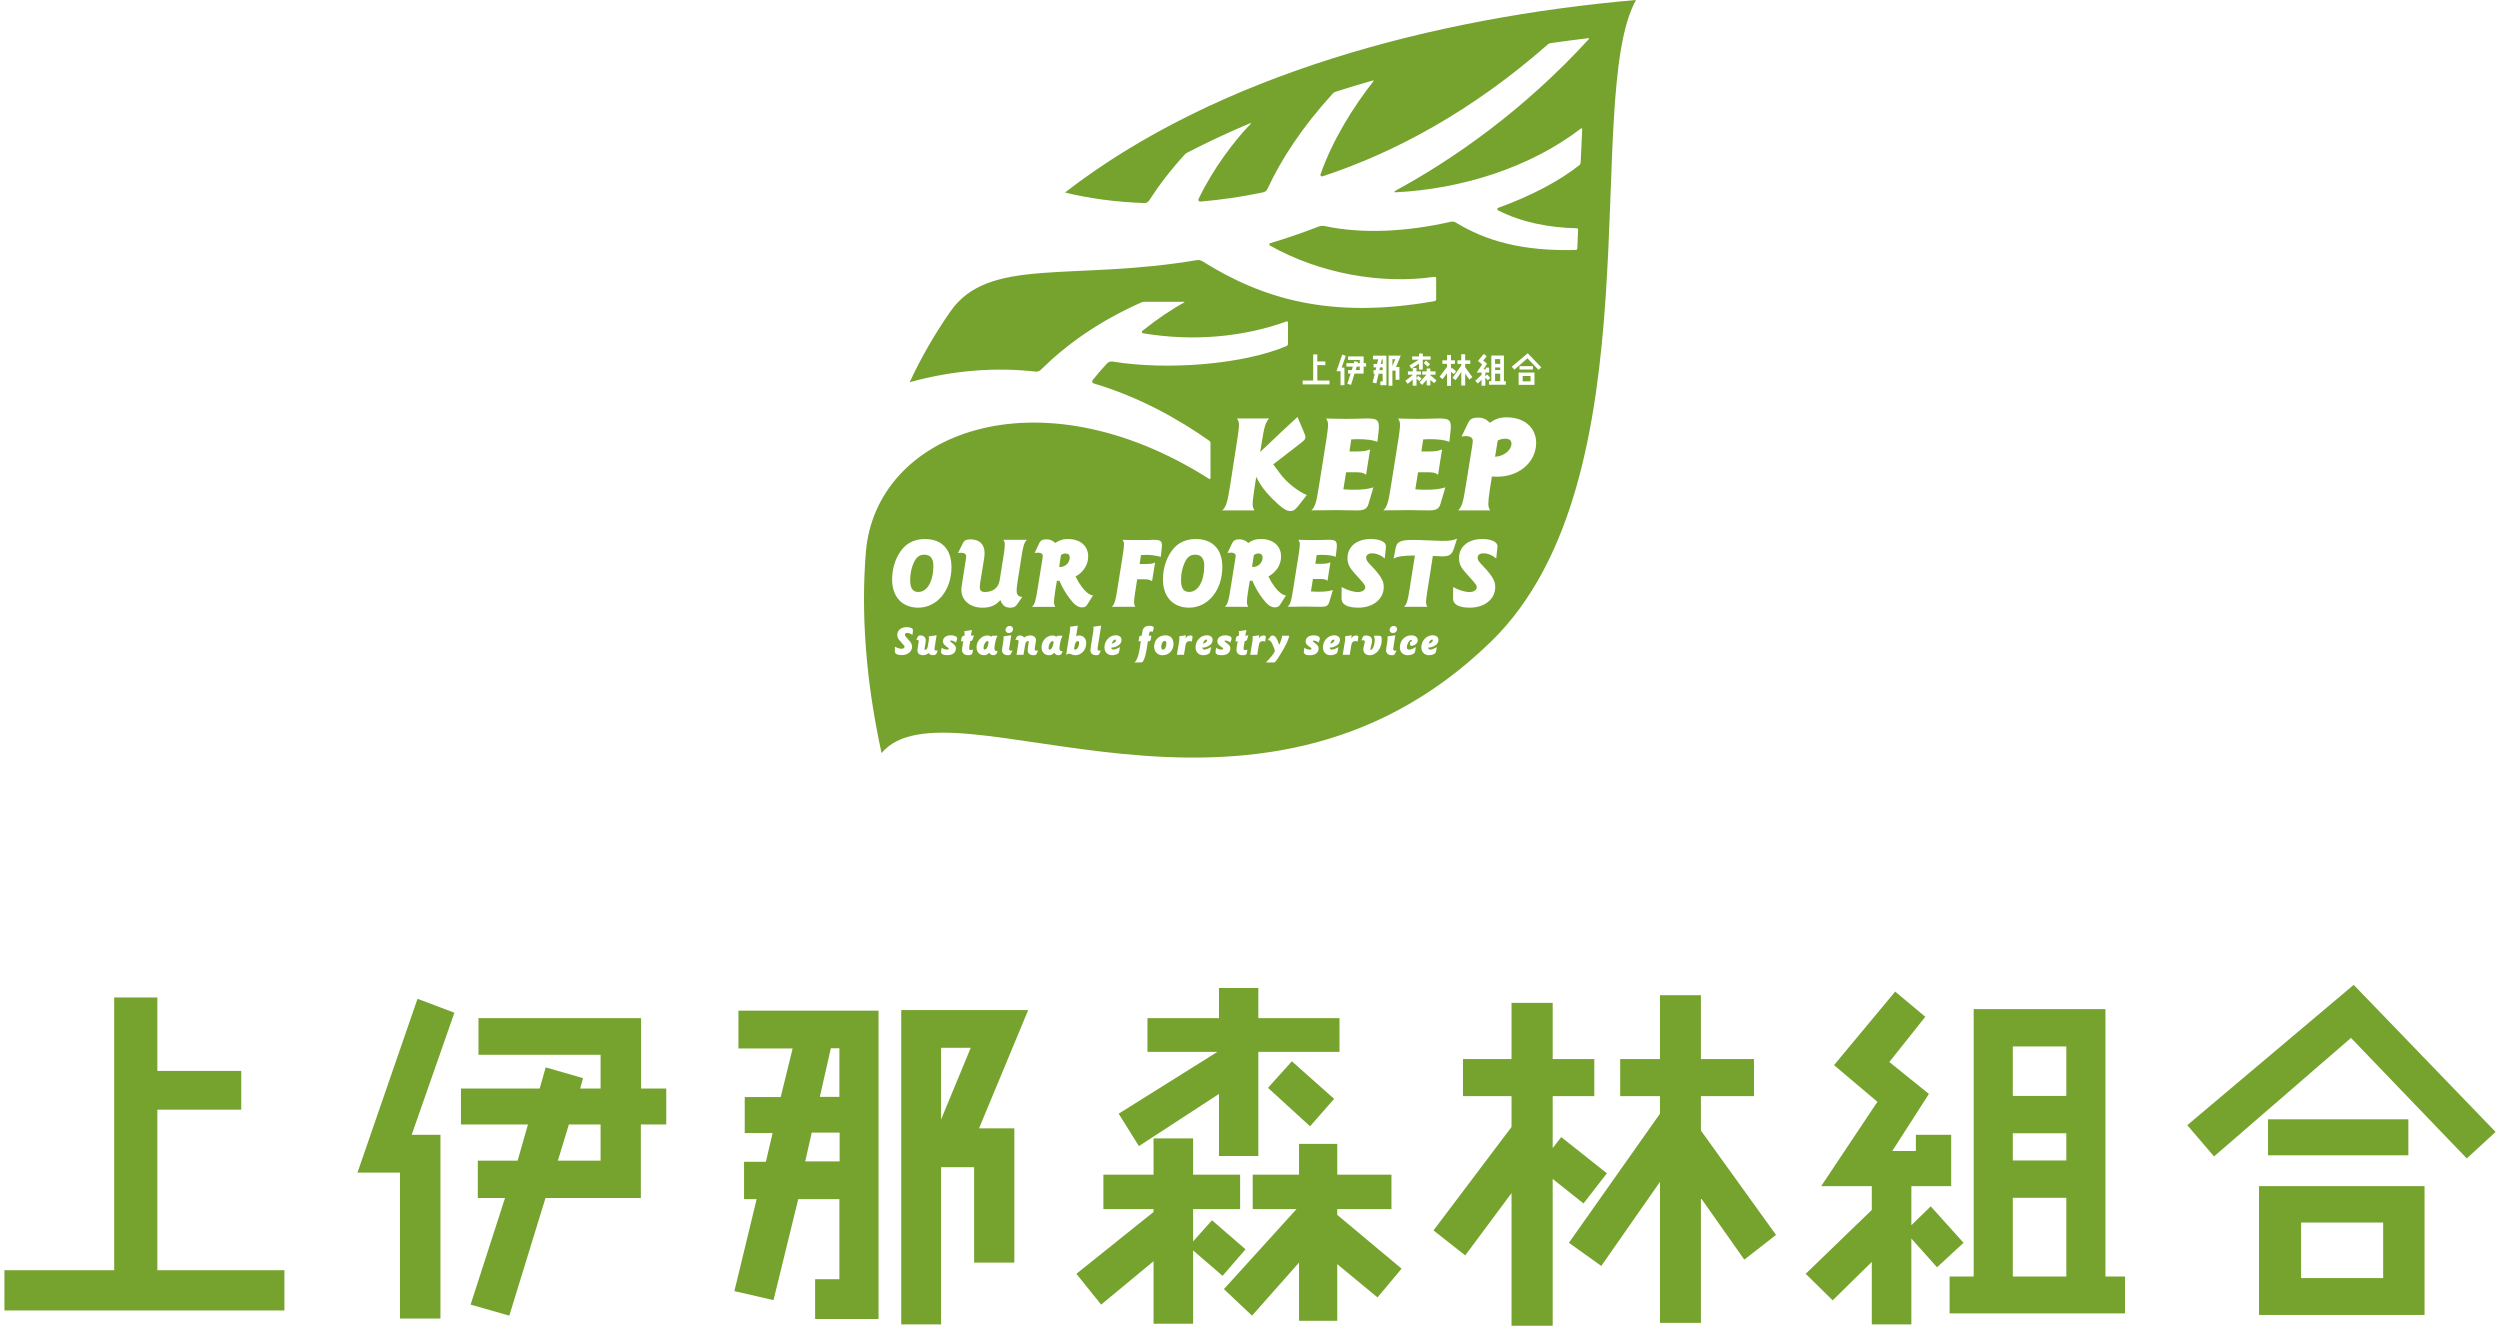 <svg width="132" height="70" viewBox="0 0 132 70" fill="none" xmlns="http://www.w3.org/2000/svg">
<path d="M75.949 33.787C75.949 33.636 75.831 33.543 75.637 33.543C75.315 33.543 75.047 33.833 75.047 34.18C75.047 34.429 75.21 34.595 75.453 34.595C75.571 34.595 75.703 34.556 75.766 34.504C75.802 34.473 75.823 34.426 75.837 34.333L75.864 34.163L75.861 34.165L75.808 34.198C75.717 34.252 75.592 34.298 75.525 34.298C75.447 34.298 75.412 34.265 75.407 34.192L75.484 34.188C75.587 34.181 75.726 34.123 75.82 34.05C75.9 33.985 75.948 33.89 75.948 33.788M75.654 33.808C75.654 33.877 75.58 33.944 75.47 33.976L75.434 33.987C75.47 33.855 75.542 33.769 75.618 33.769C75.644 33.769 75.654 33.783 75.654 33.808ZM74.857 33.803C74.857 33.645 74.721 33.546 74.507 33.546C74.178 33.546 73.911 33.827 73.911 34.173C73.911 34.432 74.077 34.597 74.336 34.597C74.444 34.597 74.585 34.556 74.656 34.504C74.697 34.475 74.712 34.437 74.732 34.318L74.758 34.158C74.624 34.251 74.503 34.3 74.406 34.3C74.319 34.3 74.284 34.266 74.284 34.177C74.284 34.108 74.312 34.004 74.353 33.925C74.396 33.845 74.459 33.788 74.507 33.788C74.533 33.788 74.55 33.801 74.55 33.822C74.55 33.861 74.516 33.887 74.459 33.887L74.457 33.909L74.452 33.965C74.45 33.981 74.452 33.993 74.452 34.006C74.452 34.08 74.467 34.097 74.528 34.097C74.708 34.097 74.857 33.962 74.857 33.803ZM73.736 34.348C73.704 34.352 73.673 34.355 73.642 34.355C73.587 34.355 73.561 34.329 73.561 34.271C73.561 34.256 73.565 34.242 73.569 34.203C73.573 34.177 73.573 34.165 73.575 34.158L73.672 33.544L73.259 33.602C73.268 33.641 73.27 33.662 73.27 33.697C73.27 33.733 73.266 33.771 73.256 33.836L73.206 34.153C73.189 34.259 73.184 34.29 73.184 34.324C73.184 34.499 73.299 34.597 73.504 34.597C73.586 34.597 73.629 34.573 73.657 34.515L73.734 34.349L73.736 34.348ZM73.766 33.213C73.766 33.12 73.692 33.051 73.591 33.051C73.47 33.051 73.371 33.147 73.371 33.263C73.371 33.36 73.438 33.423 73.548 33.423C73.673 33.423 73.766 33.335 73.766 33.214V33.213ZM72.954 33.786C72.954 33.611 72.928 33.568 72.829 33.568H72.544C72.573 33.642 72.587 33.714 72.587 33.81C72.587 33.911 72.563 34.036 72.527 34.13C72.484 34.244 72.43 34.313 72.385 34.313C72.368 34.313 72.356 34.303 72.356 34.282C72.356 34.265 72.361 34.243 72.371 34.202C72.429 33.971 72.445 33.891 72.445 33.818C72.445 33.655 72.322 33.554 72.129 33.554C72.034 33.554 71.984 33.576 71.96 33.628L71.879 33.81C71.917 33.805 71.933 33.803 71.952 33.803C72.024 33.803 72.063 33.832 72.063 33.88C72.063 33.904 72.061 33.924 72.029 34.039C71.998 34.151 71.985 34.214 71.985 34.276C71.985 34.473 72.117 34.596 72.327 34.596C72.675 34.596 72.956 34.233 72.956 33.786H72.954ZM71.72 33.628C71.72 33.58 71.68 33.554 71.603 33.554C71.486 33.554 71.413 33.602 71.344 33.722L71.372 33.543L71.02 33.595C71.027 33.636 71.029 33.658 71.029 33.694C71.029 33.733 71.027 33.77 71.014 33.847L70.895 34.574H71.267L71.349 34.068C71.372 33.917 71.442 33.85 71.569 33.85C71.619 33.85 71.651 33.859 71.684 33.88L71.719 33.658C71.722 33.646 71.722 33.638 71.722 33.628H71.72ZM70.75 33.788C70.75 33.637 70.631 33.544 70.439 33.544C70.117 33.544 69.849 33.834 69.849 34.181C69.849 34.43 70.01 34.596 70.254 34.596C70.373 34.596 70.505 34.557 70.568 34.505C70.605 34.474 70.624 34.428 70.64 34.334L70.666 34.164L70.664 34.166L70.609 34.199C70.518 34.254 70.393 34.299 70.326 34.299C70.249 34.299 70.213 34.266 70.209 34.193L70.284 34.189C70.388 34.182 70.526 34.124 70.622 34.051C70.701 33.986 70.749 33.891 70.749 33.789L70.75 33.788ZM70.457 33.808C70.457 33.877 70.384 33.944 70.274 33.976L70.237 33.987C70.274 33.855 70.346 33.769 70.421 33.769C70.447 33.769 70.457 33.783 70.457 33.808ZM69.688 33.711C69.688 33.613 69.552 33.546 69.355 33.546C69.107 33.546 68.938 33.673 68.938 33.863C68.938 33.931 68.964 33.995 69.009 34.045C69.042 34.082 69.108 34.132 69.206 34.199C69.234 34.218 69.247 34.233 69.247 34.254C69.247 34.284 69.215 34.301 69.151 34.301C69.05 34.301 68.948 34.263 68.873 34.198L68.849 34.342C68.844 34.375 68.84 34.405 68.84 34.424C68.84 34.537 68.955 34.597 69.164 34.597C69.452 34.597 69.622 34.461 69.622 34.234C69.622 34.184 69.612 34.143 69.584 34.102C69.55 34.051 69.475 33.982 69.363 33.906C69.331 33.882 69.317 33.867 69.317 33.85C69.317 33.83 69.334 33.82 69.358 33.82C69.436 33.82 69.544 33.866 69.624 33.928L69.677 33.777C69.686 33.751 69.688 33.729 69.688 33.712V33.711ZM68.074 33.568H67.685C67.688 33.581 67.688 33.592 67.688 33.601C67.688 33.672 67.659 33.776 67.594 33.927L67.542 34.05C67.424 33.692 67.328 33.555 67.187 33.555C67.144 33.555 67.116 33.568 67.092 33.598L66.941 33.793C67.049 33.797 67.111 33.851 67.171 33.992L67.248 34.165C67.288 34.258 67.308 34.325 67.308 34.361C67.308 34.417 67.26 34.498 67.142 34.642C67.12 34.666 67.09 34.705 67.046 34.755C67.008 34.803 66.977 34.835 66.957 34.856C66.907 34.914 66.89 34.932 66.838 34.979H67.249C67.275 34.979 67.307 34.967 67.328 34.948C67.343 34.936 67.361 34.915 67.378 34.893C67.443 34.804 67.517 34.691 67.609 34.542C67.885 34.095 68.034 33.784 68.072 33.568H68.074ZM66.836 33.628C66.836 33.58 66.795 33.554 66.719 33.554C66.602 33.554 66.529 33.602 66.459 33.722L66.488 33.543L66.135 33.595C66.142 33.636 66.144 33.658 66.144 33.694C66.144 33.733 66.142 33.77 66.13 33.847L66.011 34.574H66.383L66.465 34.068C66.489 33.917 66.558 33.85 66.686 33.85C66.736 33.85 66.768 33.859 66.801 33.88L66.835 33.658C66.837 33.646 66.837 33.638 66.837 33.628H66.836ZM65.911 33.542C65.859 33.559 65.837 33.561 65.805 33.563L65.75 33.568L65.81 33.267L65.4 33.33C65.416 33.378 65.421 33.419 65.421 33.474C65.421 33.498 65.421 33.522 65.416 33.542L65.412 33.568H65.407C65.332 33.568 65.269 33.618 65.258 33.688L65.228 33.878C65.263 33.866 65.275 33.861 65.314 33.859L65.351 33.857L65.298 34.172C65.289 34.23 65.286 34.275 65.286 34.31C65.286 34.496 65.403 34.596 65.621 34.596C65.768 34.596 65.823 34.562 65.837 34.462L65.864 34.301C65.81 34.318 65.786 34.323 65.753 34.323C65.688 34.323 65.66 34.299 65.66 34.243C65.66 34.234 65.66 34.224 65.662 34.207C65.662 34.194 65.662 34.185 65.665 34.178L65.717 33.857C65.805 33.847 65.837 33.818 65.866 33.71L65.911 33.542ZM65.028 33.71C65.028 33.612 64.891 33.545 64.694 33.545C64.446 33.545 64.277 33.672 64.277 33.862C64.277 33.929 64.303 33.994 64.349 34.044C64.382 34.081 64.448 34.131 64.545 34.198C64.574 34.217 64.586 34.232 64.586 34.252C64.586 34.283 64.553 34.3 64.491 34.3C64.39 34.3 64.287 34.261 64.212 34.197L64.188 34.341C64.184 34.374 64.179 34.404 64.179 34.423C64.179 34.535 64.294 34.596 64.503 34.596C64.791 34.596 64.962 34.459 64.962 34.233C64.962 34.183 64.95 34.142 64.923 34.101C64.89 34.05 64.815 33.981 64.702 33.904C64.669 33.88 64.657 33.866 64.657 33.849C64.657 33.829 64.674 33.819 64.698 33.819C64.775 33.819 64.883 33.865 64.964 33.927L65.016 33.776C65.025 33.75 65.026 33.728 65.026 33.711L65.028 33.71ZM64.027 33.787C64.027 33.636 63.908 33.543 63.715 33.543C63.393 33.543 63.125 33.833 63.125 34.18C63.125 34.429 63.288 34.595 63.531 34.595C63.65 34.595 63.781 34.556 63.845 34.504C63.881 34.473 63.901 34.426 63.916 34.333L63.943 34.163L63.94 34.165L63.886 34.198C63.795 34.252 63.67 34.298 63.603 34.298C63.525 34.298 63.49 34.265 63.485 34.192L63.562 34.188C63.665 34.181 63.804 34.123 63.898 34.05C63.978 33.985 64.026 33.89 64.026 33.788L64.027 33.787ZM63.696 33.768C63.62 33.768 63.549 33.854 63.513 33.986L63.549 33.975C63.659 33.942 63.733 33.876 63.733 33.807C63.733 33.78 63.723 33.768 63.697 33.768H63.696ZM62.966 33.628C62.966 33.58 62.925 33.554 62.849 33.554C62.731 33.554 62.659 33.602 62.589 33.722L62.618 33.543L62.265 33.595C62.272 33.636 62.274 33.658 62.274 33.694C62.274 33.733 62.272 33.77 62.26 33.847L62.141 34.574H62.513L62.595 34.068C62.619 33.917 62.688 33.85 62.816 33.85C62.866 33.85 62.898 33.859 62.931 33.88L62.965 33.658C62.967 33.646 62.967 33.638 62.967 33.628H62.966ZM61.96 33.991C61.96 33.712 61.802 33.546 61.537 33.546C61.194 33.546 60.952 33.777 60.939 34.119V34.139C60.939 34.413 61.117 34.597 61.38 34.597C61.717 34.597 61.962 34.344 61.962 33.992L61.96 33.991ZM61.492 33.842C61.398 33.842 61.324 33.967 61.314 34.13V34.147C61.314 34.248 61.347 34.302 61.41 34.302C61.504 34.302 61.585 34.149 61.585 33.964C61.585 33.882 61.554 33.843 61.492 33.843V33.842ZM60.92 33.163C60.92 33.083 60.844 33.042 60.697 33.042C60.464 33.042 60.349 33.139 60.315 33.371L60.284 33.568H60.234C60.182 33.568 60.159 33.594 60.148 33.656L60.113 33.863C60.13 33.861 60.142 33.861 60.15 33.861C60.169 33.859 60.185 33.859 60.191 33.859H60.236L60.161 34.339C60.15 34.408 60.126 34.516 60.103 34.598C60.082 34.67 60.058 34.736 60.03 34.797C59.995 34.87 59.97 34.907 59.901 34.979H60.229C60.303 34.979 60.349 34.943 60.392 34.847C60.45 34.715 60.502 34.528 60.533 34.34L60.61 33.86H60.66C60.715 33.86 60.754 33.817 60.764 33.747L60.792 33.56C60.749 33.567 60.732 33.568 60.708 33.568H60.656L60.671 33.474C60.685 33.377 60.712 33.338 60.764 33.338C60.79 33.338 60.819 33.349 60.848 33.371L60.904 33.227C60.916 33.196 60.921 33.179 60.921 33.164L60.92 33.163ZM58.886 33.768C58.811 33.768 58.74 33.854 58.703 33.986L58.74 33.975C58.85 33.942 58.923 33.876 58.923 33.807C58.923 33.78 58.913 33.768 58.886 33.768ZM59.217 33.787C59.217 33.636 59.099 33.543 58.906 33.543C58.584 33.543 58.315 33.833 58.315 34.18C58.315 34.429 58.477 34.595 58.721 34.595C58.84 34.595 58.972 34.556 59.035 34.504C59.072 34.473 59.091 34.426 59.107 34.333L59.133 34.163L59.131 34.165L59.076 34.198C58.985 34.252 58.86 34.298 58.793 34.298C58.716 34.298 58.681 34.265 58.676 34.192L58.751 34.188C58.855 34.181 58.993 34.123 59.088 34.05C59.167 33.985 59.215 33.89 59.215 33.788L59.217 33.787ZM58.141 33.033L57.729 33.091C57.739 33.13 57.741 33.146 57.741 33.178C57.741 33.214 57.734 33.266 57.724 33.336L57.597 34.142C57.58 34.245 57.575 34.289 57.575 34.327C57.575 34.503 57.685 34.596 57.89 34.596C57.977 34.596 58.022 34.574 58.046 34.522L58.123 34.347C58.095 34.351 58.068 34.354 58.037 34.354C57.979 34.354 57.95 34.327 57.95 34.272C57.95 34.25 57.953 34.219 57.959 34.178L58.141 33.033ZM57.353 33.962C57.353 33.714 57.207 33.554 56.981 33.554C56.926 33.554 56.876 33.563 56.82 33.585L56.909 33.034L56.496 33.092C56.505 33.125 56.506 33.14 56.506 33.169C56.506 33.212 56.499 33.281 56.487 33.361L56.292 34.575C56.359 34.53 56.393 34.52 56.45 34.52C56.479 34.52 56.504 34.522 56.524 34.53L56.599 34.561C56.655 34.582 56.721 34.597 56.777 34.597C57.096 34.597 57.353 34.314 57.353 33.964V33.962ZM56.91 33.85C56.816 33.85 56.758 33.949 56.724 34.184L56.711 34.275C56.732 34.292 56.747 34.299 56.773 34.299C56.843 34.299 56.898 34.239 56.942 34.126C56.963 34.068 56.98 33.994 56.98 33.953C56.98 33.886 56.954 33.85 56.909 33.85H56.91ZM55.575 33.85C55.522 33.85 55.462 33.906 55.419 33.994C55.382 34.068 55.364 34.139 55.364 34.215V34.23C55.367 34.273 55.393 34.299 55.427 34.299C55.492 34.299 55.547 34.23 55.59 34.095C55.612 34.026 55.627 33.953 55.627 33.912C55.627 33.871 55.608 33.85 55.572 33.85H55.575ZM56.102 34.375C56.09 34.377 56.078 34.377 56.068 34.377C55.979 34.377 55.941 34.332 55.941 34.231C55.941 34.157 55.956 34.039 55.979 33.926C56.016 33.762 56.053 33.65 56.1 33.568H55.877C55.819 33.568 55.805 33.575 55.769 33.623C55.709 33.573 55.654 33.554 55.572 33.554C55.258 33.554 54.993 33.84 54.993 34.176C54.993 34.426 55.151 34.596 55.387 34.596C55.499 34.596 55.577 34.559 55.668 34.466C55.72 34.555 55.788 34.596 55.882 34.596C55.987 34.596 56.061 34.541 56.087 34.435L56.102 34.375ZM54.806 34.347C54.78 34.351 54.772 34.354 54.745 34.354C54.664 34.354 54.633 34.332 54.633 34.269C54.633 34.255 54.635 34.228 54.64 34.2L54.69 33.893C54.697 33.857 54.699 33.826 54.699 33.8C54.699 33.646 54.582 33.553 54.392 33.553C54.276 33.553 54.18 33.586 54.072 33.663C54.015 33.586 53.953 33.553 53.849 33.553C53.763 33.553 53.713 33.577 53.684 33.633L53.607 33.791C53.636 33.784 53.646 33.782 53.667 33.782C53.747 33.782 53.782 33.808 53.782 33.866C53.782 33.878 53.778 33.904 53.773 33.933L53.672 34.572H54.041L54.133 34.012C54.15 33.911 54.209 33.849 54.286 33.849C54.308 33.849 54.319 33.859 54.319 33.877V33.894L54.317 33.911L54.312 33.937L54.276 34.173C54.267 34.233 54.261 34.288 54.261 34.324C54.261 34.499 54.374 34.595 54.576 34.595C54.675 34.595 54.73 34.561 54.76 34.475L54.808 34.346L54.806 34.347ZM53.457 34.347C53.425 34.351 53.394 34.354 53.364 34.354C53.308 34.354 53.282 34.327 53.282 34.269C53.282 34.255 53.286 34.241 53.291 34.202C53.295 34.176 53.295 34.164 53.298 34.157L53.394 33.543L52.982 33.601C52.991 33.639 52.993 33.661 52.993 33.696C52.993 33.731 52.988 33.77 52.978 33.835L52.928 34.152C52.911 34.258 52.907 34.289 52.907 34.323C52.907 34.498 53.021 34.596 53.226 34.596C53.308 34.596 53.351 34.572 53.38 34.514L53.457 34.348V34.347ZM53.488 33.212C53.488 33.118 53.414 33.05 53.312 33.05C53.191 33.05 53.092 33.146 53.092 33.262C53.092 33.358 53.159 33.422 53.269 33.422C53.394 33.422 53.488 33.334 53.488 33.213V33.212ZM52.669 34.374C52.656 34.376 52.645 34.376 52.635 34.376C52.546 34.376 52.507 34.331 52.507 34.23C52.507 34.156 52.522 34.037 52.546 33.925C52.582 33.761 52.62 33.648 52.668 33.567H52.445C52.387 33.567 52.373 33.573 52.337 33.622C52.276 33.572 52.222 33.553 52.14 33.553C51.826 33.553 51.561 33.838 51.561 34.175C51.561 34.425 51.719 34.595 51.955 34.595C52.067 34.595 52.145 34.558 52.236 34.465C52.288 34.554 52.357 34.595 52.449 34.595C52.555 34.595 52.629 34.54 52.655 34.434L52.67 34.374H52.669ZM52.141 33.849C52.089 33.849 52.029 33.904 51.985 33.993C51.949 34.067 51.931 34.138 51.931 34.214V34.228C51.933 34.272 51.959 34.298 51.993 34.298C52.058 34.298 52.114 34.228 52.157 34.094C52.179 34.025 52.194 33.952 52.194 33.911C52.194 33.87 52.174 33.849 52.14 33.849H52.141ZM51.421 33.539C51.369 33.556 51.347 33.559 51.316 33.561L51.26 33.566L51.32 33.265L50.91 33.328C50.926 33.376 50.931 33.416 50.931 33.472C50.931 33.496 50.931 33.52 50.926 33.539L50.922 33.566H50.917C50.842 33.566 50.779 33.615 50.769 33.686L50.739 33.876C50.773 33.863 50.787 33.859 50.825 33.857L50.862 33.854L50.809 34.169C50.8 34.227 50.796 34.273 50.796 34.308C50.796 34.493 50.913 34.593 51.131 34.593C51.278 34.593 51.333 34.559 51.347 34.459L51.373 34.299C51.319 34.316 51.296 34.321 51.263 34.321C51.198 34.321 51.17 34.297 51.17 34.241C51.17 34.232 51.17 34.222 51.172 34.205C51.172 34.192 51.172 34.183 51.175 34.176L51.227 33.854C51.316 33.845 51.347 33.816 51.376 33.708L51.421 33.539ZM50.538 33.708C50.538 33.61 50.401 33.543 50.204 33.543C49.956 33.543 49.787 33.67 49.787 33.86C49.787 33.927 49.813 33.992 49.859 34.042C49.891 34.078 49.958 34.128 50.055 34.196C50.084 34.215 50.096 34.23 50.096 34.25C50.096 34.281 50.063 34.298 50.001 34.298C49.9 34.298 49.797 34.259 49.722 34.194L49.698 34.339C49.694 34.372 49.689 34.401 49.689 34.421C49.689 34.533 49.804 34.593 50.013 34.593C50.301 34.593 50.472 34.457 50.472 34.231C50.472 34.181 50.46 34.14 50.433 34.099C50.4 34.048 50.325 33.978 50.212 33.902C50.179 33.878 50.167 33.863 50.167 33.846C50.167 33.827 50.184 33.817 50.208 33.817C50.285 33.817 50.394 33.862 50.474 33.925L50.526 33.774C50.535 33.747 50.538 33.726 50.538 33.709V33.708ZM49.515 34.344C49.481 34.351 49.465 34.351 49.444 34.351C49.37 34.351 49.342 34.33 49.342 34.269C49.342 34.245 49.345 34.217 49.354 34.164L49.453 33.542L49.04 33.6C49.047 33.636 49.049 33.662 49.049 33.7C49.049 33.734 49.047 33.767 49.038 33.827L49.001 34.058C48.97 34.242 48.929 34.31 48.85 34.31C48.828 34.31 48.817 34.298 48.817 34.276C48.817 34.269 48.817 34.257 48.819 34.242L48.869 33.935C48.876 33.892 48.881 33.853 48.881 33.818C48.881 33.652 48.775 33.552 48.6 33.552C48.52 33.552 48.483 33.569 48.461 33.614L48.379 33.789C48.398 33.787 48.413 33.787 48.42 33.787C48.48 33.787 48.509 33.811 48.509 33.863C48.509 33.876 48.506 33.885 48.497 33.937L48.45 34.238C48.443 34.279 48.441 34.319 48.441 34.341C48.441 34.501 48.551 34.593 48.738 34.593C48.856 34.593 48.935 34.561 49.032 34.479C49.086 34.561 49.155 34.593 49.27 34.593C49.365 34.593 49.425 34.559 49.454 34.49L49.514 34.346L49.515 34.344ZM48.204 33.266C48.204 33.175 48.072 33.113 47.875 33.113C47.575 33.113 47.376 33.278 47.376 33.526C47.376 33.573 47.385 33.622 47.402 33.667C47.433 33.739 47.46 33.777 47.625 33.956C47.74 34.083 47.759 34.111 47.759 34.15C47.759 34.208 47.694 34.254 47.606 34.254C47.502 34.254 47.377 34.215 47.251 34.145L47.249 34.388C47.246 34.522 47.371 34.589 47.611 34.589C47.929 34.589 48.156 34.404 48.156 34.145C48.156 34.094 48.147 34.049 48.13 34.008C48.096 33.926 48.015 33.82 47.901 33.701C47.805 33.604 47.779 33.564 47.779 33.517C47.779 33.456 47.826 33.42 47.899 33.42C47.995 33.42 48.089 33.456 48.178 33.53L48.202 33.305C48.204 33.292 48.204 33.279 48.204 33.266ZM79.066 28.835C79.066 28.613 78.742 28.459 78.26 28.459C77.523 28.459 77.035 28.862 77.035 29.472C77.035 29.59 77.056 29.711 77.099 29.817C77.172 29.998 77.242 30.088 77.644 30.528C77.925 30.841 77.973 30.91 77.973 31.006C77.973 31.149 77.814 31.26 77.597 31.26C77.342 31.26 77.035 31.165 76.727 30.995L76.721 31.59C76.715 31.919 77.023 32.084 77.612 32.084C78.392 32.084 78.948 31.628 78.948 30.996C78.948 30.869 78.926 30.758 78.884 30.657C78.799 30.456 78.603 30.196 78.322 29.905C78.084 29.666 78.02 29.57 78.02 29.454C78.02 29.305 78.137 29.215 78.317 29.215C78.55 29.215 78.783 29.305 79.001 29.486L79.059 28.934C79.065 28.903 79.065 28.871 79.065 28.839L79.066 28.835ZM76.934 28.438C76.737 28.533 76.562 28.559 76.117 28.559C75.995 28.559 75.767 28.549 75.444 28.533C75.109 28.517 74.749 28.507 74.596 28.507C73.959 28.507 73.757 28.602 73.694 28.921L73.582 29.499C73.767 29.381 74.086 29.334 74.707 29.329L74.426 31.105C74.325 31.742 74.283 31.89 74.134 32.039H75.364C75.311 31.939 75.295 31.886 75.295 31.79C75.295 31.679 75.317 31.493 75.359 31.239L75.655 29.355L75.803 29.361L76.08 29.371C76.1 29.377 76.122 29.377 76.138 29.377C76.524 29.377 76.663 29.281 76.763 28.969L76.933 28.439L76.934 28.438ZM73.178 28.835C73.178 28.613 72.855 28.459 72.372 28.459C71.635 28.459 71.147 28.862 71.147 29.472C71.147 29.59 71.169 29.711 71.211 29.817C71.285 29.998 71.354 30.088 71.757 30.528C72.038 30.841 72.085 30.91 72.085 31.006C72.085 31.149 71.926 31.26 71.709 31.26C71.454 31.26 71.147 31.165 70.839 30.995L70.833 31.59C70.828 31.919 71.136 32.084 71.725 32.084C72.505 32.084 73.061 31.628 73.061 30.996C73.061 30.869 73.04 30.758 72.998 30.657C72.912 30.456 72.717 30.196 72.436 29.905C72.197 29.666 72.133 29.57 72.133 29.454C72.133 29.305 72.25 29.215 72.43 29.215C72.663 29.215 72.897 29.305 73.115 29.486L73.173 28.934C73.178 28.903 73.178 28.871 73.178 28.839V28.835ZM70.585 28.814C70.585 28.565 70.5 28.501 70.156 28.501H70.097C70.034 28.507 69.912 28.507 69.721 28.511C69.536 28.511 69.408 28.517 69.334 28.517C69.276 28.517 69.143 28.517 68.948 28.511L68.693 28.506L68.555 28.5C68.613 28.601 68.629 28.643 68.629 28.745C68.629 28.861 68.603 29.052 68.566 29.302L68.279 31.105C68.178 31.747 68.136 31.89 67.987 32.039L68.13 32.035H68.427L68.761 32.029C68.968 32.023 69.159 32.029 69.345 32.035C69.514 32.039 69.647 32.039 69.743 32.039C70.029 32.039 70.129 31.981 70.189 31.779L70.374 31.153C70.145 31.223 69.944 31.243 69.599 31.243C69.468 31.243 69.392 31.238 69.217 31.227L69.323 30.57H69.626C69.918 30.57 69.97 30.58 70.092 30.665L70.245 29.69C70.114 29.748 69.996 29.769 69.747 29.769H69.45L69.52 29.308C69.657 29.297 69.715 29.297 69.801 29.297C70.109 29.297 70.342 29.329 70.527 29.398L70.581 28.916C70.587 28.884 70.587 28.847 70.587 28.815L70.585 28.814ZM67.896 31.44C67.747 31.408 67.689 31.376 67.583 31.286C67.477 31.197 67.382 31.095 67.296 30.974C67.163 30.793 67.105 30.697 66.972 30.438C67.386 30.215 67.641 29.817 67.641 29.383C67.641 28.821 67.222 28.46 66.575 28.46C66.305 28.46 66.125 28.518 65.907 28.667C65.758 28.53 65.62 28.476 65.435 28.476C65.222 28.476 65.128 28.529 65.042 28.709L64.814 29.197C64.936 29.181 64.963 29.181 65.015 29.181C65.158 29.181 65.244 29.245 65.244 29.356C65.244 29.378 65.238 29.436 65.222 29.526L64.967 31.107C64.866 31.748 64.824 31.891 64.676 32.04H65.907C65.853 31.94 65.837 31.892 65.837 31.797C65.837 31.686 65.853 31.489 65.895 31.24L65.991 30.662C66.011 30.668 66.023 30.668 66.039 30.668C66.055 30.668 66.081 30.668 66.124 30.662C66.293 31.044 66.431 31.288 66.649 31.58C66.914 31.935 67.095 32.068 67.318 32.068C67.456 32.068 67.525 32.03 67.599 31.914L67.896 31.442V31.44ZM66.442 29.223C66.357 29.223 66.294 29.245 66.204 29.309L66.108 29.93C66.134 29.935 66.156 29.935 66.172 29.935C66.432 29.935 66.665 29.708 66.665 29.447C66.665 29.294 66.591 29.224 66.442 29.224V29.223ZM64.539 29.934C64.539 29 64.023 28.46 63.139 28.46C62.682 28.46 62.285 28.619 62.014 28.906C61.627 29.325 61.404 29.94 61.404 30.593C61.404 31.51 61.934 32.084 62.783 32.084C63.786 32.084 64.539 31.166 64.539 29.935V29.934ZM63.101 29.287H63.079C62.841 29.297 62.687 29.42 62.56 29.685C62.427 29.966 62.358 30.295 62.358 30.629C62.358 31.059 62.492 31.255 62.788 31.255C63.26 31.255 63.584 30.687 63.584 29.876C63.584 29.484 63.425 29.287 63.102 29.287H63.101ZM61.345 28.767C61.345 28.566 61.25 28.502 60.927 28.502H60.853C60.789 28.508 60.662 28.513 60.46 28.513H59.66L59.411 28.507L59.273 28.501C59.331 28.602 59.347 28.645 59.347 28.75C59.347 28.856 59.325 29.047 59.283 29.302L58.997 31.105C58.897 31.742 58.853 31.89 58.706 32.039H59.946C59.893 31.939 59.878 31.886 59.878 31.79C59.878 31.679 59.904 31.493 59.942 31.239L60.043 30.586H60.425C60.61 30.586 60.717 30.612 60.829 30.686L60.988 29.7C60.882 29.758 60.765 29.779 60.494 29.779H60.171L60.245 29.308C60.383 29.302 60.442 29.297 60.516 29.297C60.771 29.297 60.956 29.323 61.291 29.398L61.344 28.921C61.35 28.863 61.35 28.809 61.35 28.767H61.345ZM57.712 31.441C57.562 31.409 57.505 31.377 57.399 31.288C57.293 31.198 57.197 31.096 57.112 30.975C56.979 30.794 56.921 30.698 56.788 30.439C57.202 30.216 57.457 29.818 57.457 29.384C57.457 28.822 57.037 28.461 56.39 28.461C56.119 28.461 55.938 28.519 55.721 28.668C55.572 28.531 55.435 28.477 55.249 28.477C55.037 28.477 54.941 28.53 54.857 28.71L54.628 29.198C54.75 29.182 54.777 29.182 54.83 29.182C54.973 29.182 55.058 29.246 55.058 29.358C55.058 29.379 55.053 29.437 55.037 29.527L54.782 31.108C54.681 31.749 54.639 31.892 54.49 32.041H55.72C55.667 31.941 55.651 31.894 55.651 31.798C55.651 31.687 55.667 31.49 55.709 31.241L55.804 30.663C55.826 30.669 55.836 30.669 55.852 30.669C55.868 30.669 55.894 30.669 55.937 30.663C56.107 31.045 56.246 31.289 56.463 31.581C56.728 31.936 56.909 32.069 57.132 32.069C57.269 32.069 57.339 32.031 57.412 31.915L57.709 31.443L57.712 31.441ZM56.258 29.224C56.173 29.224 56.109 29.246 56.019 29.31L55.924 29.931C55.95 29.936 55.971 29.936 55.987 29.936C56.248 29.936 56.481 29.709 56.481 29.448C56.481 29.295 56.407 29.226 56.258 29.226V29.224ZM54.215 28.503H52.979C53.037 28.599 53.053 28.647 53.053 28.742C53.053 28.859 53.032 29.061 52.995 29.304L52.783 30.636C52.719 31.034 52.438 31.257 52.004 31.257C51.818 31.257 51.733 31.183 51.733 31.008C51.733 30.954 51.743 30.843 51.759 30.743L51.971 29.433C51.981 29.353 51.986 29.273 51.986 29.2C51.986 28.743 51.716 28.478 51.254 28.478C51.026 28.478 50.914 28.531 50.846 28.669L50.581 29.201C50.671 29.19 50.703 29.185 50.756 29.185C50.915 29.185 51.015 29.259 51.015 29.376C51.015 29.413 51.01 29.466 50.999 29.525L50.782 30.909C50.766 30.999 50.761 31.078 50.761 31.152C50.761 31.694 51.222 32.086 51.869 32.086C52.294 32.086 52.574 31.969 52.819 31.682C52.92 31.963 53.078 32.086 53.344 32.086C53.504 32.086 53.615 32.038 53.695 31.921L53.976 31.518C53.758 31.502 53.679 31.407 53.679 31.174C53.679 31.116 53.684 31.058 53.689 30.999L53.737 30.648L53.928 29.439C54.023 28.819 54.071 28.665 54.214 28.506L54.215 28.503ZM50.237 29.935C50.237 29.002 49.723 28.461 48.837 28.461C48.381 28.461 47.983 28.621 47.713 28.907C47.326 29.326 47.103 29.941 47.103 30.594C47.103 31.512 47.633 32.085 48.483 32.085C49.484 32.085 50.239 31.167 50.239 29.936L50.237 29.935ZM48.8 29.288H48.778C48.539 29.298 48.386 29.421 48.258 29.686C48.125 29.967 48.057 30.296 48.057 30.63C48.057 31.06 48.19 31.256 48.487 31.256C48.959 31.256 49.282 30.688 49.282 29.877C49.282 29.485 49.123 29.288 48.8 29.288ZM81.11 23.389C81.11 22.582 80.484 22.036 79.567 22.036C79.188 22.036 78.969 22.109 78.663 22.32C78.475 22.131 78.299 22.051 78.045 22.051C77.732 22.051 77.615 22.123 77.492 22.378L77.171 23.048C77.274 23.033 77.317 23.026 77.383 23.026C77.623 23.026 77.762 23.114 77.762 23.266C77.762 23.309 77.754 23.412 77.732 23.551L77.39 25.668C77.251 26.542 77.193 26.745 76.989 26.949H78.678C78.606 26.81 78.584 26.745 78.584 26.607C78.584 26.454 78.606 26.206 78.663 25.849L78.773 25.158L78.903 25.166C80.17 25.238 81.109 24.408 81.109 23.389H81.11ZM79.479 23.164C79.341 23.164 79.246 23.186 79.079 23.258L78.94 24.117C79.398 24.095 79.805 23.768 79.805 23.425C79.805 23.25 79.689 23.164 79.478 23.164H79.479ZM76.604 22.524C76.604 22.181 76.488 22.095 76.015 22.095H75.935C75.848 22.102 75.68 22.102 75.419 22.11C75.164 22.11 74.989 22.116 74.888 22.116C74.808 22.116 74.626 22.116 74.357 22.11L74.007 22.103L73.819 22.096C73.898 22.234 73.921 22.293 73.921 22.43C73.921 22.591 73.885 22.852 73.834 23.195L73.44 25.669C73.301 26.55 73.243 26.746 73.04 26.95L73.236 26.943H73.644L74.102 26.936C74.386 26.928 74.648 26.936 74.903 26.943C75.136 26.95 75.318 26.95 75.448 26.95C75.841 26.95 75.98 26.869 76.06 26.593L76.315 25.734C76.002 25.829 75.726 25.858 75.253 25.858C75.071 25.858 74.969 25.85 74.728 25.837L74.874 24.935H75.289C75.689 24.935 75.762 24.95 75.93 25.066L76.141 23.727C75.959 23.806 75.799 23.836 75.456 23.836H75.049L75.144 23.203C75.332 23.188 75.413 23.188 75.529 23.188C75.951 23.188 76.272 23.232 76.526 23.326L76.599 22.664C76.606 22.619 76.606 22.569 76.606 22.525L76.604 22.524ZM72.804 22.524C72.804 22.181 72.688 22.095 72.215 22.095H72.135C72.048 22.102 71.881 22.102 71.619 22.11C71.365 22.11 71.189 22.116 71.088 22.116C71.008 22.116 70.826 22.116 70.557 22.11L70.208 22.103L70.019 22.096C70.099 22.234 70.121 22.293 70.121 22.43C70.121 22.591 70.085 22.852 70.034 23.195L69.64 25.669C69.502 26.55 69.444 26.746 69.24 26.95L69.437 26.943H69.844L70.302 26.936C70.587 26.928 70.848 26.936 71.103 26.943C71.336 26.95 71.518 26.95 71.649 26.95C72.042 26.95 72.18 26.869 72.261 26.593L72.515 25.734C72.203 25.829 71.926 25.858 71.453 25.858C71.271 25.858 71.169 25.85 70.929 25.837L71.075 24.935H71.49C71.89 24.935 71.963 24.95 72.13 25.066L72.341 23.727C72.159 23.806 71.999 23.836 71.658 23.836H71.251L71.345 23.203C71.534 23.188 71.615 23.188 71.731 23.188C72.153 23.188 72.473 23.232 72.728 23.326L72.801 22.664C72.808 22.619 72.808 22.569 72.808 22.525L72.804 22.524ZM68.998 26.141C68.488 25.915 67.928 25.465 67.579 24.992L67.229 24.518L68.583 23.471C68.895 23.231 68.925 23.201 68.925 23.056C68.925 23.005 68.903 22.954 68.837 22.794L68.51 22.015L68.343 22.168L67.615 22.844L67.011 23.419L66.538 23.862L66.618 23.374C66.755 22.516 66.814 22.312 67.011 22.094H65.315C65.395 22.231 65.418 22.291 65.418 22.436C65.418 22.588 65.381 22.843 65.33 23.194L64.945 25.668C64.806 26.542 64.741 26.745 64.537 26.949H66.233C66.16 26.803 66.139 26.737 66.139 26.607C66.139 26.454 66.175 26.206 66.226 25.849L66.329 25.179C66.532 25.573 66.635 25.725 66.896 26.031C67.078 26.241 67.282 26.446 67.515 26.65C67.791 26.89 67.958 26.985 68.14 26.985C68.271 26.985 68.38 26.919 68.504 26.767L68.999 26.141H68.998ZM80.184 20.321H81.021V19.669H80.184V20.321ZM80.23 19.513H80.939V19.331H80.23V19.513ZM81.38 19.395L80.664 18.651L79.822 19.361L79.959 19.519L80.65 18.92L81.236 19.529L81.382 19.395H81.38ZM80.813 19.852H80.398V20.133H80.813V19.852ZM79.21 19.728H78.94V20.126H79.21V19.728ZM79.21 19.402H78.94V19.54H79.21V19.402ZM78.691 19.956L78.524 19.77L78.426 19.867V19.669H78.627V19.41H78.45V19.492H78.33L78.516 19.203L78.316 19.041L78.497 18.813L78.345 18.685L78.037 19.057L78.256 19.243L77.971 19.669H78.227V19.788L77.892 20.111L78.029 20.246L78.227 20.051V20.367H78.427V19.934L78.558 20.08L78.692 19.956H78.691ZM79.507 20.313V20.126H79.407V18.774H78.741V20.126H78.619V20.313H79.506H79.507ZM79.209 18.962H78.939V19.212H79.209V18.962ZM76.886 19.603L76.655 19.42L76.612 19.476V19.213H76.822V19.027H76.612V18.741H76.404V19.027H76.159V19.213H76.404V19.369L76.01 19.892L76.169 20.019L76.404 19.703V20.374H76.612V19.632L76.768 19.754L76.886 19.602V19.603ZM77.741 19.915L77.361 19.387V19.213H77.63V19.027H77.361V18.704H77.154V19.027H76.953V19.213H77.154V19.302L76.694 19.955L76.858 20.071L77.156 19.645V20.358H77.362V19.727L77.582 20.039L77.741 19.914V19.915ZM75.058 19.988L74.889 19.841L74.792 19.948V19.784H75.03V19.61H74.792V19.427H74.592V19.61H74.338V19.784H74.592V19.799L74.202 20.11L74.327 20.266L74.592 20.047V20.363H74.792V19.992L74.941 20.121L75.057 19.986L75.058 19.988ZM75.848 20.085L75.522 19.814V19.784H75.796V19.61H75.522V19.454H75.328V19.61H75.094V19.784H75.315L74.949 20.189L75.09 20.323L75.328 20.055V20.348H75.522V20.061L75.726 20.23L75.848 20.084V20.085ZM75.534 18.989V18.818H75.123V18.666H74.924V18.818H74.562V18.989H74.916L74.417 19.302L74.518 19.466L74.923 19.202V19.516H75.122V18.989H75.533H75.534ZM75.506 19.227L75.293 19.036L75.173 19.17L75.386 19.364L75.507 19.227H75.506ZM73.005 19.543H72.832L72.865 19.397H73.005V19.543ZM73.005 18.971H72.962L72.907 19.215H73.007V18.971H73.005ZM73.203 20.338V18.781H72.494V18.972H72.768L72.708 19.216H72.526V19.398H72.667L72.632 19.544H72.522V19.733H72.586L72.473 20.198L72.671 20.243L72.796 19.733H73.004V20.138H72.882V20.339H73.203V20.338ZM73.96 18.777H73.317V20.367H73.519V19.573H73.686V20.055H73.889V19.376H73.711L73.96 18.776V18.777ZM73.67 18.967L73.52 19.33V18.967H73.67ZM71.057 18.791L70.871 18.721L70.567 19.599H70.781V20.338H70.986V19.409H70.84L71.056 18.791H71.057ZM72.13 19.355V19.173H72.001V18.817H71.179V19.003H71.797V19.173H71.693L71.708 19.121L71.519 19.066L71.488 19.173H71.09V19.355H71.429L71.377 19.538H71.176V19.727H71.313L71.139 20.266L71.335 20.322L71.518 19.727H72V19.355H72.129H72.13ZM71.796 19.538H71.579L71.635 19.355H71.796V19.538ZM70.197 20.296V20.092H69.554V19.28H69.978V19.085H69.554V18.713H69.336V20.092H68.781V20.296H70.197ZM86.381 0C83.51 5.168 87.534 25.31 78.725 33.877C66.164 46.094 50.111 35.505 46.546 39.763C45.705 35.9 45.46 32.378 45.716 29.172C46.219 22.855 54.764 19.521 63.848 25.288C63.878 25.307 63.915 25.285 63.915 25.251V23.397C63.915 23.349 63.896 23.303 63.856 23.274C62.224 22.127 60.166 20.966 57.739 20.242C57.666 20.221 57.645 20.132 57.692 20.072C57.929 19.769 58.186 19.474 58.455 19.186C58.528 19.108 58.636 19.074 58.741 19.091C61.592 19.559 65.611 19.254 67.923 18.275C67.971 18.254 68.006 18.21 68.006 18.159V17.023C68.006 16.983 67.964 16.958 67.927 16.971C65.725 17.772 63.065 18.053 60.357 17.597C60.295 17.587 60.265 17.512 60.314 17.473C61.118 16.829 61.905 16.304 62.531 15.967C62.55 15.958 62.533 15.934 62.514 15.934H60.415C60.358 15.934 60.302 15.948 60.251 15.972C57.975 16.99 56.298 18.2 54.953 19.527C54.879 19.6 54.773 19.631 54.669 19.619C52.642 19.395 50.423 19.518 48.031 20.181C48.645 18.86 49.366 17.616 50.182 16.445C52.201 13.543 56.563 14.848 63.194 13.736C63.293 13.719 63.396 13.738 63.481 13.792C66.613 15.752 70.203 16.879 75.746 15.9C75.793 15.892 75.829 15.852 75.829 15.805V14.684C75.829 14.641 75.788 14.611 75.745 14.616C72.941 15.024 69.679 14.446 67.055 12.965C67.003 12.935 67.009 12.857 67.067 12.84C67.892 12.594 68.745 12.304 69.627 11.961C69.723 11.923 69.83 11.913 69.933 11.934C72.005 12.377 74.367 12.217 76.587 11.712C76.686 11.689 76.789 11.703 76.876 11.755C78.422 12.701 80.359 13.277 83.209 13.198C83.252 13.198 83.281 13.155 83.282 13.112C83.297 12.781 83.31 12.452 83.324 12.124C83.325 12.085 83.293 12.053 83.254 12.052C81.782 12.021 80.339 11.739 79.1 11.108C79.044 11.079 79.039 10.997 79.098 10.977C80.845 10.349 82.379 9.53 83.394 8.716C83.437 8.683 83.457 8.63 83.459 8.576C83.484 7.971 83.51 7.383 83.541 6.818C83.543 6.785 83.507 6.761 83.481 6.78C80.76 8.87 77.145 9.982 73.675 10.155C73.636 10.157 73.621 10.102 73.656 10.083C76.734 8.412 80.431 5.843 83.893 2.063C83.912 2.043 83.89 2.013 83.863 2.016C83.193 2.095 82.529 2.182 81.872 2.277C81.819 2.285 81.768 2.306 81.728 2.342C77.731 5.858 73.653 8.052 69.829 9.311C69.764 9.332 69.701 9.272 69.723 9.208C70.36 7.379 71.485 5.601 72.519 4.289C72.535 4.268 72.513 4.241 72.488 4.248C71.819 4.438 71.161 4.638 70.513 4.846C70.458 4.863 70.409 4.896 70.371 4.938C68.742 6.725 67.653 8.402 66.925 9.969C66.882 10.059 66.805 10.132 66.709 10.152C65.559 10.395 64.443 10.554 63.372 10.644C63.299 10.649 63.255 10.57 63.285 10.504C64.036 8.938 65.131 7.475 66.049 6.523C66.062 6.51 66.04 6.493 66.022 6.501C64.865 6.987 63.755 7.506 62.693 8.055C62.643 8.081 62.597 8.114 62.56 8.155C61.84 8.933 61.18 9.799 60.67 10.589C60.617 10.67 60.529 10.723 60.432 10.721C58.876 10.669 57.461 10.467 56.231 10.165C64.287 3.925 75.754 0.923 86.381 0Z" fill="#76A22E"/>
<g clip-path="url(#clip0_600_805)">
<path d="M127.161 59.1H119.752V61H127.161V59.1Z" fill="#76A22E"/>
<path d="M131.767 59.765L124.275 52L115.488 59.409L116.901 61.059L124.132 54.802L130.247 61.166L131.767 59.765Z" fill="#76A22E"/>
<path d="M119.277 62.627V69.43H128.016V62.627H119.277ZM125.831 67.483H121.498V64.55H125.831V67.483Z" fill="#76A22E"/>
<path d="M103.675 65.619L101.941 63.695L100.92 64.693V62.627H103.022V59.919H101.158V60.774H99.911L101.846 57.759L99.757 56.073L101.656 53.686L100.065 52.356L96.836 56.239L99.127 58.174L96.159 62.627H98.831V63.885L95.34 67.257L96.765 68.658L98.831 66.628V69.929H100.92V65.393L102.274 66.913L103.675 65.619Z" fill="#76A22E"/>
<path d="M111.168 67.4V53.282H104.21V67.4H102.939V69.347H112.201V67.4H111.156H111.168ZM109.102 67.4H106.276V63.244H109.102V67.4ZM109.102 61.273H106.276V59.836H109.102V61.273ZM109.102 57.865H106.276V55.253H109.102V57.865Z" fill="#76A22E"/>
<path d="M84.844 61.95L82.433 60.038L81.982 60.62V57.877H84.179V55.918H81.982V52.95H79.809V55.918H77.245V57.877H79.809V59.504L75.689 64.966L77.364 66.284L79.809 62.995V70H81.982V62.247L83.609 63.541L84.844 61.95Z" fill="#76A22E"/>
<path d="M93.773 65.203L89.808 59.694V57.877H92.61V55.918H89.808V52.546H87.647V55.918H85.545V57.877H87.647V58.803L82.838 65.619L84.548 66.842L87.647 62.401V69.846H89.808V63.256L92.099 66.509L93.773 65.203Z" fill="#76A22E"/>
<path d="M65.763 65.963L63.994 64.431L62.996 65.547V63.838H65.478V62.021H62.996V60.109H60.907V62.021H58.259V63.838H60.907V63.992L56.834 67.257L58.14 68.884L60.907 66.592V69.893H62.996V66.022L64.552 67.364L65.763 65.963Z" fill="#76A22E"/>
<path d="M74.003 66.984L70.607 64.146V63.838H73.469V62.021H70.607V60.395H68.589V62.021H66.143V63.838H68.458L64.623 68.065L66.107 69.466L68.589 66.664V69.739H70.607V66.747L72.733 68.504L74.003 66.984Z" fill="#76A22E"/>
<path d="M70.726 55.538V53.757H66.44V52.166H64.362V53.757H60.586V55.538H64.279L59.066 58.803L60.135 60.513L64.362 57.759V61.036H66.44V55.538H70.726Z" fill="#76A22E"/>
<path d="M70.442 58.02L68.21 56.037L66.951 57.438L69.171 59.468L70.442 58.02Z" fill="#76A22E"/>
<path d="M38.989 53.365V55.36H41.851L41.221 57.925H39.322V59.825H40.794L40.438 61.344H39.286V63.315H39.951L38.775 68.171L40.841 68.646L42.147 63.315H44.32V67.542H43.038V69.644H46.386V53.365H38.977H38.989ZM44.332 61.321H42.516L42.86 59.801H44.332V61.321ZM44.332 57.913H43.287L43.869 55.348H44.32V57.913H44.332Z" fill="#76A22E"/>
<path d="M54.294 53.33H47.586V69.929H49.688V61.629H51.433V66.664H53.558V59.575H51.694L54.294 53.318V53.33ZM49.688 59.112V55.325H51.255L49.688 59.112Z" fill="#76A22E"/>
<path d="M23.992 53.472L22.045 52.736L18.875 61.914H21.119V69.62H23.256V59.919H21.736L23.992 53.472Z" fill="#76A22E"/>
<path d="M33.848 57.474V53.757H25.264V55.693H31.711V57.474H30.631L30.785 56.927L28.814 56.358L28.494 57.474H24.338V59.373H27.876L27.33 61.285H25.228V63.256H26.665L24.848 68.884L26.891 69.466L28.802 63.256H33.837V59.373H35.178V57.474H33.837H33.848ZM31.711 61.285H29.455L30.037 59.373H31.711V61.285Z" fill="#76A22E"/>
<path d="M15.017 69.193V67.067H8.308V58.59H12.737V56.547H8.308V52.665H6.029V67.067H0.234V69.193H15.017Z" fill="#76A22E"/>
</g>
<defs>
<clipPath id="clip0_600_805">
<rect width="131.533" height="18" fill="white" transform="translate(0.234 52)"/>
</clipPath>
</defs>
</svg>
